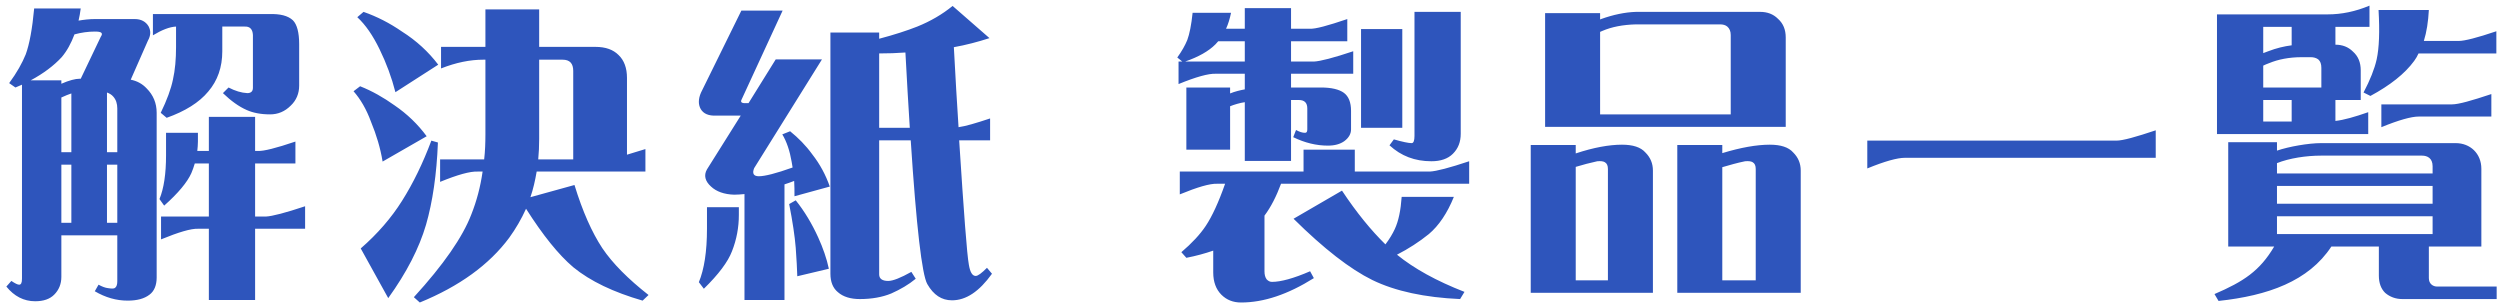<svg width="384" height="47" viewBox="0 0 384 47" fill="none" xmlns="http://www.w3.org/2000/svg">
<path d="M2.368 13.44L1.408 12.768C2.608 11.136 3.424 9.648 3.952 8.352C4.528 6.768 4.96 4.416 5.248 1.296H12.4C12.304 1.968 12.208 2.592 12.064 3.168C12.88 3.024 13.744 2.928 14.56 2.928H20.704C21.664 2.928 22.384 3.312 22.816 4.032C23.2 4.752 23.152 5.472 22.72 6.24L20.08 12.24C21.04 12.432 21.856 12.864 22.528 13.584C23.536 14.592 24.064 15.84 24.064 17.328V42.624C24.064 43.824 23.68 44.736 22.96 45.264C22.144 45.888 21.04 46.176 19.6 46.176C17.872 46.176 16.192 45.696 14.56 44.736L15.136 43.728C15.664 44.016 16.144 44.208 16.576 44.256C17.152 44.352 17.536 44.352 17.68 44.208C17.92 44.016 18.016 43.68 18.016 43.2V36.144H9.424V42.528C9.424 43.632 9.04 44.544 8.32 45.264C7.648 45.936 6.688 46.272 5.392 46.272C3.664 46.272 2.176 45.504 0.976 44.016L1.744 43.152C2.32 43.536 2.704 43.728 2.944 43.728C3.232 43.728 3.376 43.44 3.376 42.816V13.008L2.368 13.44ZM41.344 2.16C43.024 2.112 44.224 2.4 44.992 3.12C45.616 3.744 45.952 4.992 45.952 6.768V13.152C45.952 14.352 45.52 15.408 44.656 16.224C43.744 17.136 42.688 17.568 41.488 17.568C40.048 17.568 38.848 17.328 37.888 16.896C36.688 16.368 35.488 15.504 34.24 14.304L35.104 13.44C36.112 13.968 37.072 14.256 37.984 14.304C38.56 14.304 38.848 14.016 38.848 13.488V5.376C38.8 4.464 38.368 4.032 37.552 4.08H34.144V7.872C34.144 10.32 33.424 12.384 31.984 14.064C30.592 15.744 28.432 17.088 25.6 18.096L24.688 17.328C25.648 15.36 26.272 13.632 26.56 12.24C26.896 10.752 27.04 9.072 27.04 7.248V4.08C26.032 4.128 24.832 4.608 23.488 5.424V2.16H41.344ZM15.472 5.664C15.664 5.376 15.712 5.184 15.568 5.04C15.424 4.896 15.088 4.848 14.56 4.848C13.552 4.848 12.496 4.992 11.44 5.28C10.912 6.672 10.288 7.824 9.472 8.784C8.272 10.08 6.688 11.28 4.72 12.336H9.424V12.864C10.624 12.336 11.584 12.096 12.208 12.096H12.4L15.472 5.664ZM18.016 23.376V16.656C18.016 15.936 17.824 15.312 17.392 14.832C17.152 14.544 16.816 14.352 16.432 14.208V23.376H18.016ZM10.96 14.352C10.528 14.496 10.048 14.688 9.424 14.976V23.376H10.96V14.352ZM30.448 35.136C29.344 35.088 27.424 35.664 24.736 36.768V33.264H32.08V25.104H29.92C29.776 25.632 29.584 26.112 29.392 26.592C28.768 27.984 27.376 29.664 25.216 31.584L24.496 30.576C25.168 28.944 25.504 26.688 25.504 23.856V20.4H30.4V21.744C30.4 22.224 30.352 22.704 30.304 23.184H32.08V17.952H39.184V23.184H39.616C40.48 23.232 42.4 22.752 45.376 21.744V25.104H39.184V33.264H40.816C41.824 33.216 43.84 32.688 46.864 31.68V35.136H39.184V46.08H32.08V35.136H30.448ZM9.424 25.296V34.224H10.96V25.296H9.424ZM18.016 34.224V25.296H16.432V34.224H18.016ZM82.432 26.352C82.192 27.744 81.904 29.04 81.472 30.288L88.24 28.416C89.488 32.496 90.928 35.712 92.512 38.112C94.096 40.464 96.496 42.864 99.616 45.312L98.704 46.176C94.24 44.88 90.688 43.2 88.048 41.04C85.792 39.12 83.392 36.144 80.8 32.064C80.08 33.648 79.216 35.136 78.208 36.528C75.136 40.656 70.576 43.968 64.48 46.464L63.568 45.648C68.128 40.656 71.056 36.432 72.4 32.928C73.216 30.864 73.792 28.704 74.128 26.352H73.36C72.208 26.304 70.288 26.832 67.6 27.936V24.48H74.368C74.512 23.232 74.56 21.936 74.56 20.592V9.168H74.224C72.208 9.168 70.048 9.6 67.744 10.512V7.2H74.56V1.44H82.816V7.2H91.456C93.04 7.2 94.192 7.632 95.008 8.448C95.872 9.264 96.304 10.464 96.304 11.952V23.76L99.136 22.896V26.352H82.432ZM58.288 7.536C57.28 5.472 56.176 3.84 54.88 2.64L55.84 1.824C57.904 2.544 59.872 3.552 61.744 4.848C63.952 6.24 65.824 7.968 67.312 9.936L60.736 14.16C60.16 11.904 59.344 9.696 58.288 7.536ZM82.816 21.312C82.816 22.416 82.768 23.472 82.672 24.48H88.048V10.896C88.048 9.744 87.52 9.168 86.416 9.168H82.816V21.312ZM56.992 18.72C56.272 16.752 55.36 15.216 54.304 14.016L55.312 13.248C57.136 13.968 58.912 14.976 60.592 16.176C62.56 17.52 64.192 19.104 65.536 20.928L58.768 24.816C58.432 22.752 57.808 20.688 56.992 18.72ZM55.408 38.16C58 35.904 60.112 33.456 61.744 30.864C63.472 28.128 64.96 25.056 66.256 21.6L67.264 21.888C67.072 26.784 66.448 31.008 65.44 34.512C64.384 38.112 62.464 41.856 59.632 45.792L55.408 38.16ZM135.04 4.992V5.952C137.392 5.328 139.312 4.704 140.896 4.08C142.912 3.264 144.736 2.208 146.32 0.912L151.984 5.856C150.208 6.432 148.384 6.912 146.512 7.248C146.752 11.808 146.992 15.888 147.232 19.536C148.288 19.392 149.92 18.912 152.08 18.192V21.552H147.328C148.048 32.736 148.528 39.12 148.816 40.656C149.008 41.808 149.344 42.384 149.872 42.384C150.208 42.384 150.784 41.952 151.6 41.136L152.368 42.048C150.4 44.784 148.384 46.128 146.224 46.128C144.64 46.128 143.392 45.312 142.432 43.632C141.616 42.192 140.752 34.848 139.888 21.552H135.04V42.144C135.04 42.816 135.52 43.152 136.432 43.152C137.152 43.152 138.352 42.672 139.984 41.76L140.656 42.816C139.552 43.728 138.304 44.448 136.912 45.072C135.52 45.648 133.888 45.936 132.064 45.936C130.672 45.936 129.52 45.6 128.704 44.88C127.936 44.256 127.552 43.296 127.552 42.048V4.992H135.04ZM115.84 25.824C115.504 26.64 115.744 27.072 116.56 27.072C117.472 27.072 119.2 26.64 121.744 25.728L121.6 24.864C121.312 23.184 120.832 21.744 120.16 20.64L121.36 20.16C122.608 21.168 123.76 22.32 124.768 23.712C125.968 25.248 126.832 26.88 127.456 28.656L122.032 30.144C122.032 29.328 122.032 28.56 121.984 27.792C121.456 27.984 120.976 28.176 120.496 28.32V46.08H114.352V29.808C113.824 29.856 113.296 29.904 112.768 29.904C111.232 29.856 110.032 29.424 109.216 28.656C108.304 27.84 108.064 26.928 108.592 26.016L113.776 17.76H110.032C108.832 17.808 108.064 17.472 107.632 16.752C107.44 16.416 107.344 16.032 107.344 15.648C107.344 15.216 107.44 14.736 107.68 14.208L113.872 1.632H120.208L113.92 15.264C113.68 15.696 113.92 15.888 114.64 15.84H114.976L119.152 9.12H126.256L115.84 25.824ZM139.744 19.632C139.504 16.128 139.312 12.288 139.072 8.064C137.776 8.16 136.432 8.208 135.04 8.208V19.632H139.744ZM122.224 38.064C122.08 36.288 121.744 34.032 121.216 31.344L122.224 30.768C123.568 32.448 124.72 34.368 125.68 36.48C126.4 38.064 126.976 39.696 127.312 41.28L122.464 42.432C122.416 41.328 122.368 39.84 122.224 38.064ZM113.488 31.824V33.024C113.488 34.896 113.152 36.768 112.432 38.592C111.808 40.224 110.368 42.144 108.112 44.352L107.344 43.344C108.16 41.376 108.592 38.64 108.592 35.136V31.824H113.488ZM188.944 13.44V14.352C189.616 14.064 190.624 13.824 191.2 13.728V11.328H186.736C185.632 11.28 183.712 11.808 181.024 12.912V9.456H181.6L180.832 8.832C181.552 7.824 182.032 6.96 182.368 6.144C182.704 5.232 182.992 3.84 183.184 1.968H189.088C188.896 2.88 188.656 3.696 188.32 4.416H191.2V1.248H198.304V4.416H201.184C202.048 4.464 203.968 3.936 206.944 2.928V6.336H198.304V9.456H201.808C202.816 9.408 204.832 8.88 207.856 7.872V11.328H198.304V13.44H202.912C204.496 13.44 205.696 13.728 206.416 14.256C207.136 14.784 207.52 15.696 207.52 17.04V19.872C207.52 20.544 207.184 21.168 206.464 21.696C205.84 22.128 205.024 22.368 203.968 22.368C202.192 22.368 200.416 21.936 198.64 21.072L199.072 19.968C199.6 20.256 200.032 20.4 200.464 20.4C200.704 20.4 200.8 20.208 200.8 19.872V16.656C200.8 15.792 200.368 15.36 199.504 15.36H198.304V24.72H191.2V15.696C190.48 15.792 189.52 16.08 188.944 16.32V22.992H182.224V13.44H188.944ZM224.368 1.824V20.544C224.368 21.792 223.984 22.8 223.168 23.616C222.4 24.384 221.296 24.768 219.856 24.768C217.312 24.768 215.2 23.952 213.424 22.32L214.096 21.408C215.44 21.792 216.352 21.984 216.832 21.984C217.12 21.984 217.264 21.6 217.264 20.88V1.824H224.368ZM215.392 4.464V19.632H209.056V4.464H215.392ZM191.2 6.336H187.12L186.688 6.816C185.632 7.872 184.096 8.736 182.032 9.456H191.2V6.336ZM196.768 28.224C196.048 30.144 195.232 31.776 194.224 33.12V41.664C194.224 42.192 194.32 42.576 194.56 42.912C194.8 43.152 195.04 43.296 195.376 43.296C196.72 43.296 198.688 42.768 201.232 41.664L201.808 42.72C197.824 45.216 194.128 46.464 190.624 46.464C189.424 46.464 188.416 46.08 187.6 45.264C186.784 44.448 186.352 43.296 186.352 41.856V38.496C185.104 38.928 183.712 39.312 182.224 39.6L181.456 38.736C183.088 37.344 184.336 36 185.2 34.704C186.16 33.264 187.168 31.104 188.176 28.224H186.976C185.824 28.176 183.904 28.752 181.216 29.856V26.352H200.224V22.992H208.096V26.352H219.616C220.624 26.304 222.64 25.776 225.664 24.768V28.224H196.768ZM223.312 30.24C222.304 32.736 221.008 34.656 219.472 35.952C217.984 37.152 216.352 38.208 214.576 39.12C217.168 41.232 220.624 43.152 224.944 44.832L224.272 45.936C218.848 45.696 214.336 44.736 210.784 43.008C207.376 41.328 203.344 38.208 198.688 33.6L206.128 29.28C208.384 32.688 210.64 35.424 212.8 37.536C213.424 36.72 213.904 35.904 214.24 35.184C214.816 33.936 215.152 32.304 215.296 30.24H223.312ZM270.352 1.824C271.456 1.824 272.368 2.16 273.088 2.88C273.904 3.6 274.288 4.56 274.288 5.76V19.488H237.328V2.016H245.776V2.976C245.824 2.976 245.872 2.976 245.92 2.928C247.792 2.256 249.616 1.872 251.296 1.824H270.352ZM251.296 3.744C249.28 3.792 247.552 4.128 246.112 4.752L245.776 4.896V17.568H265.84V5.376C265.84 4.8 265.648 4.368 265.312 4.08C265.024 3.84 264.64 3.744 264.208 3.744H251.296ZM242.032 23.568C244.768 22.656 247.168 22.224 249.136 22.224C250.816 22.224 252.016 22.608 252.736 23.424C253.504 24.192 253.888 25.104 253.888 26.208V44.976H235.12V22.272H242.032V23.568ZM264.544 23.52C267.376 22.656 269.824 22.224 271.84 22.224C273.52 22.224 274.72 22.608 275.44 23.424C276.208 24.192 276.592 25.104 276.592 26.208V44.976H257.632V22.272H264.544V23.52ZM246.976 43.056V25.968C246.976 25.44 246.832 25.104 246.496 24.912C246.256 24.768 245.872 24.72 245.344 24.768C244.24 25.008 243.136 25.296 242.032 25.632V43.056H246.976ZM269.68 43.056V25.968C269.68 25.44 269.536 25.104 269.2 24.912C268.96 24.768 268.576 24.72 268.048 24.768C266.848 25.008 265.696 25.344 264.544 25.68V43.056H269.68ZM286.816 25.872V21.6H325.072C326.08 21.6 328.096 21.024 331.12 20.016V24.24H292.576C291.424 24.24 289.504 24.768 286.816 25.872ZM340.528 20.592V2.208H357.568C359.632 2.208 361.792 1.776 363.952 0.864V4.128H358.72V6.864C359.776 6.864 360.688 7.2 361.408 7.92C362.224 8.64 362.608 9.6 362.608 10.8V15.36H358.72V18.576C360.016 18.432 361.696 17.952 363.76 17.232V20.592H340.528ZM364.096 14.736L363.04 14.208C364.048 12.288 364.72 10.608 365.056 9.12C365.44 7.344 365.536 4.848 365.344 1.536H373.072C372.976 3.312 372.736 4.896 372.304 6.288H377.68C378.544 6.288 380.464 5.808 383.44 4.8V8.208H371.488C371.296 8.64 371.056 9.024 370.816 9.36C369.376 11.328 367.12 13.104 364.096 14.736ZM347.632 8.16L348.4 7.872C349.648 7.392 350.848 7.104 352 6.96V4.128H347.632V8.16ZM347.632 13.44H356.56V10.416C356.56 9.84 356.416 9.408 356.08 9.12C355.744 8.88 355.36 8.784 354.928 8.784H353.536C351.616 8.784 349.936 9.12 348.544 9.696C348.16 9.84 347.92 9.936 347.632 10.08V13.44ZM365.776 19.536V16.032H376.624C377.632 16.032 379.648 15.456 382.672 14.448V17.904H371.488C370.384 17.904 368.464 18.432 365.776 19.536ZM347.632 18.672H352V15.36H347.632V18.672ZM340.768 46.224L340.144 45.168C344.608 43.248 347.104 41.616 349.312 37.872H342.256V21.84H349.744V23.136C351.568 22.512 354.592 21.984 356.512 21.984H377.2C379.408 21.984 381.136 23.568 381.136 25.92V37.872H373.072V42.72C373.072 43.152 373.216 43.488 373.504 43.728C373.744 43.92 374.032 44.016 374.368 44.016H383.488V45.936H368.992C367.984 45.936 367.072 45.6 366.352 44.976C365.728 44.352 365.392 43.488 365.392 42.336V37.872H358.096C354.592 43.2 348.352 45.408 340.768 46.224ZM349.744 26.64H373.648V25.536C373.648 24.288 372.832 23.904 372.016 23.904H356.512C354.256 23.904 351.664 24.288 349.744 25.056V26.64ZM349.744 31.296H373.648V28.56H349.744V31.296ZM349.744 35.952H373.648V33.216H349.744V35.952Z" fill="#2E55BC"/>
</svg>
